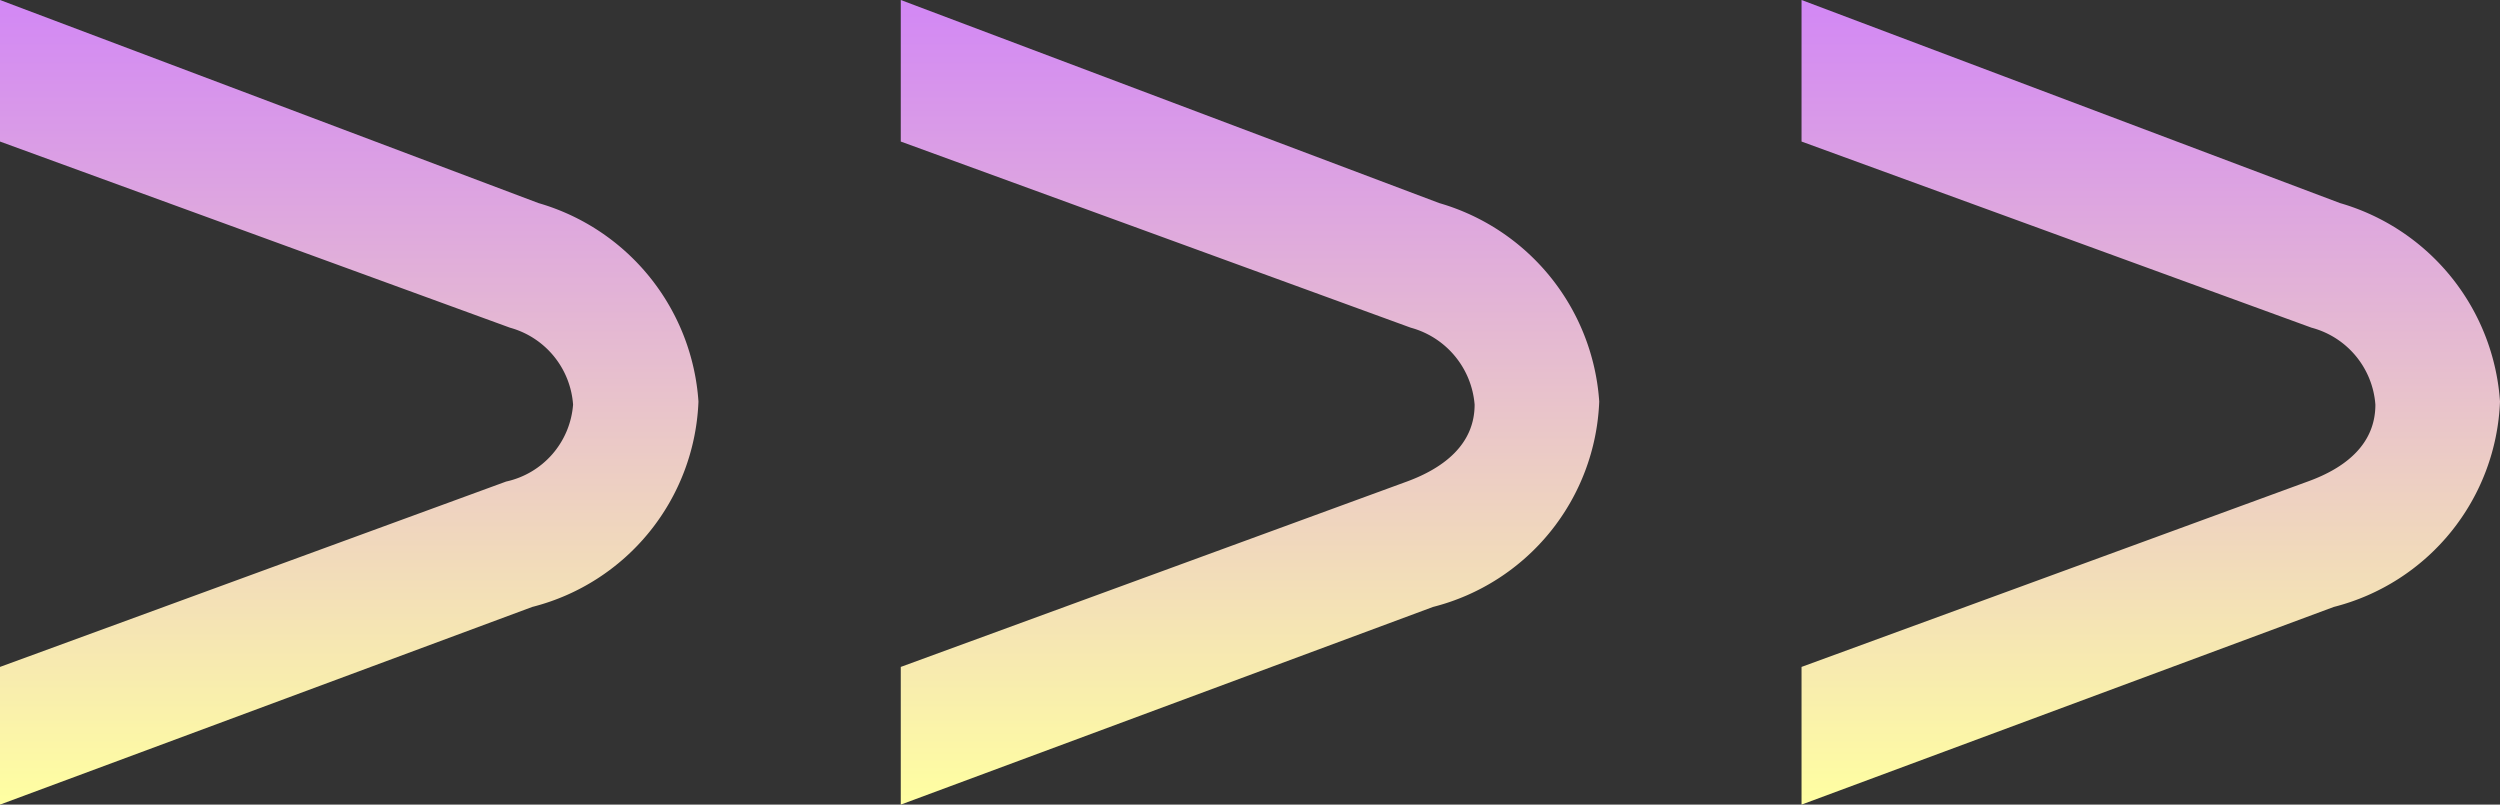 <svg xmlns="http://www.w3.org/2000/svg" xmlns:xlink="http://www.w3.org/1999/xlink" viewBox="0 0 32.5 10.46"><rect x="0" y="0" width="32.5" height="10.46" fill="#333333" stroke="none"/><defs><style>.cls-1{fill:url(#新規グラデーションスウォッチ_4);}.cls-2{fill:url(#新規グラデーションスウォッチ_4-2);}.cls-3{fill:url(#新規グラデーションスウォッチ_4-3);}</style><linearGradient id="新規グラデーションスウォッチ_4" x1="4.54" y1="10.46" x2="4.54" gradientUnits="userSpaceOnUse"><stop offset="0" stop-color="#ffffa1"/><stop offset="1" stop-color="#d287f5"/></linearGradient><linearGradient id="新規グラデーションスウォッチ_4-2" x1="16.25" y1="10.46" x2="16.25" y2="0" xlink:href="#新規グラデーションスウォッチ_4"/><linearGradient id="新規グラデーションスウォッチ_4-3" x1="27.96" y1="10.46" x2="27.96" y2="0" xlink:href="#新規グラデーションスウォッチ_4"/></defs><g id="レイヤー_2" data-name="レイヤー 2"><g id="レイヤー_2-2" data-name="レイヤー 2"><path class="cls-1" d="M0,0,7,2.64A2.89,2.89,0,0,1,9.08,5.22,2.87,2.87,0,0,1,6.92,7.89L0,10.46V8.67S6.58,6.26,6.58,6.26a1.11,1.11,0,0,0,.87-1,1.12,1.12,0,0,0-.82-1L0,1.84Z"/><path class="cls-2" d="M11.71,0l7,2.64a2.89,2.89,0,0,1,2.08,2.58,2.87,2.87,0,0,1-2.16,2.67l-6.92,2.57V8.67s6.58-2.41,6.58-2.41c.49-.18.88-.49.88-1a1.13,1.13,0,0,0-.83-1L11.71,1.84Z"/><path class="cls-3" d="M23.42,0l7,2.64A2.89,2.89,0,0,1,32.5,5.22a2.87,2.87,0,0,1-2.16,2.67l-6.92,2.57V8.67S30,6.26,30,6.26c.5-.18.88-.49.88-1a1.12,1.12,0,0,0-.83-1L23.42,1.84Z"/></g></g></svg>